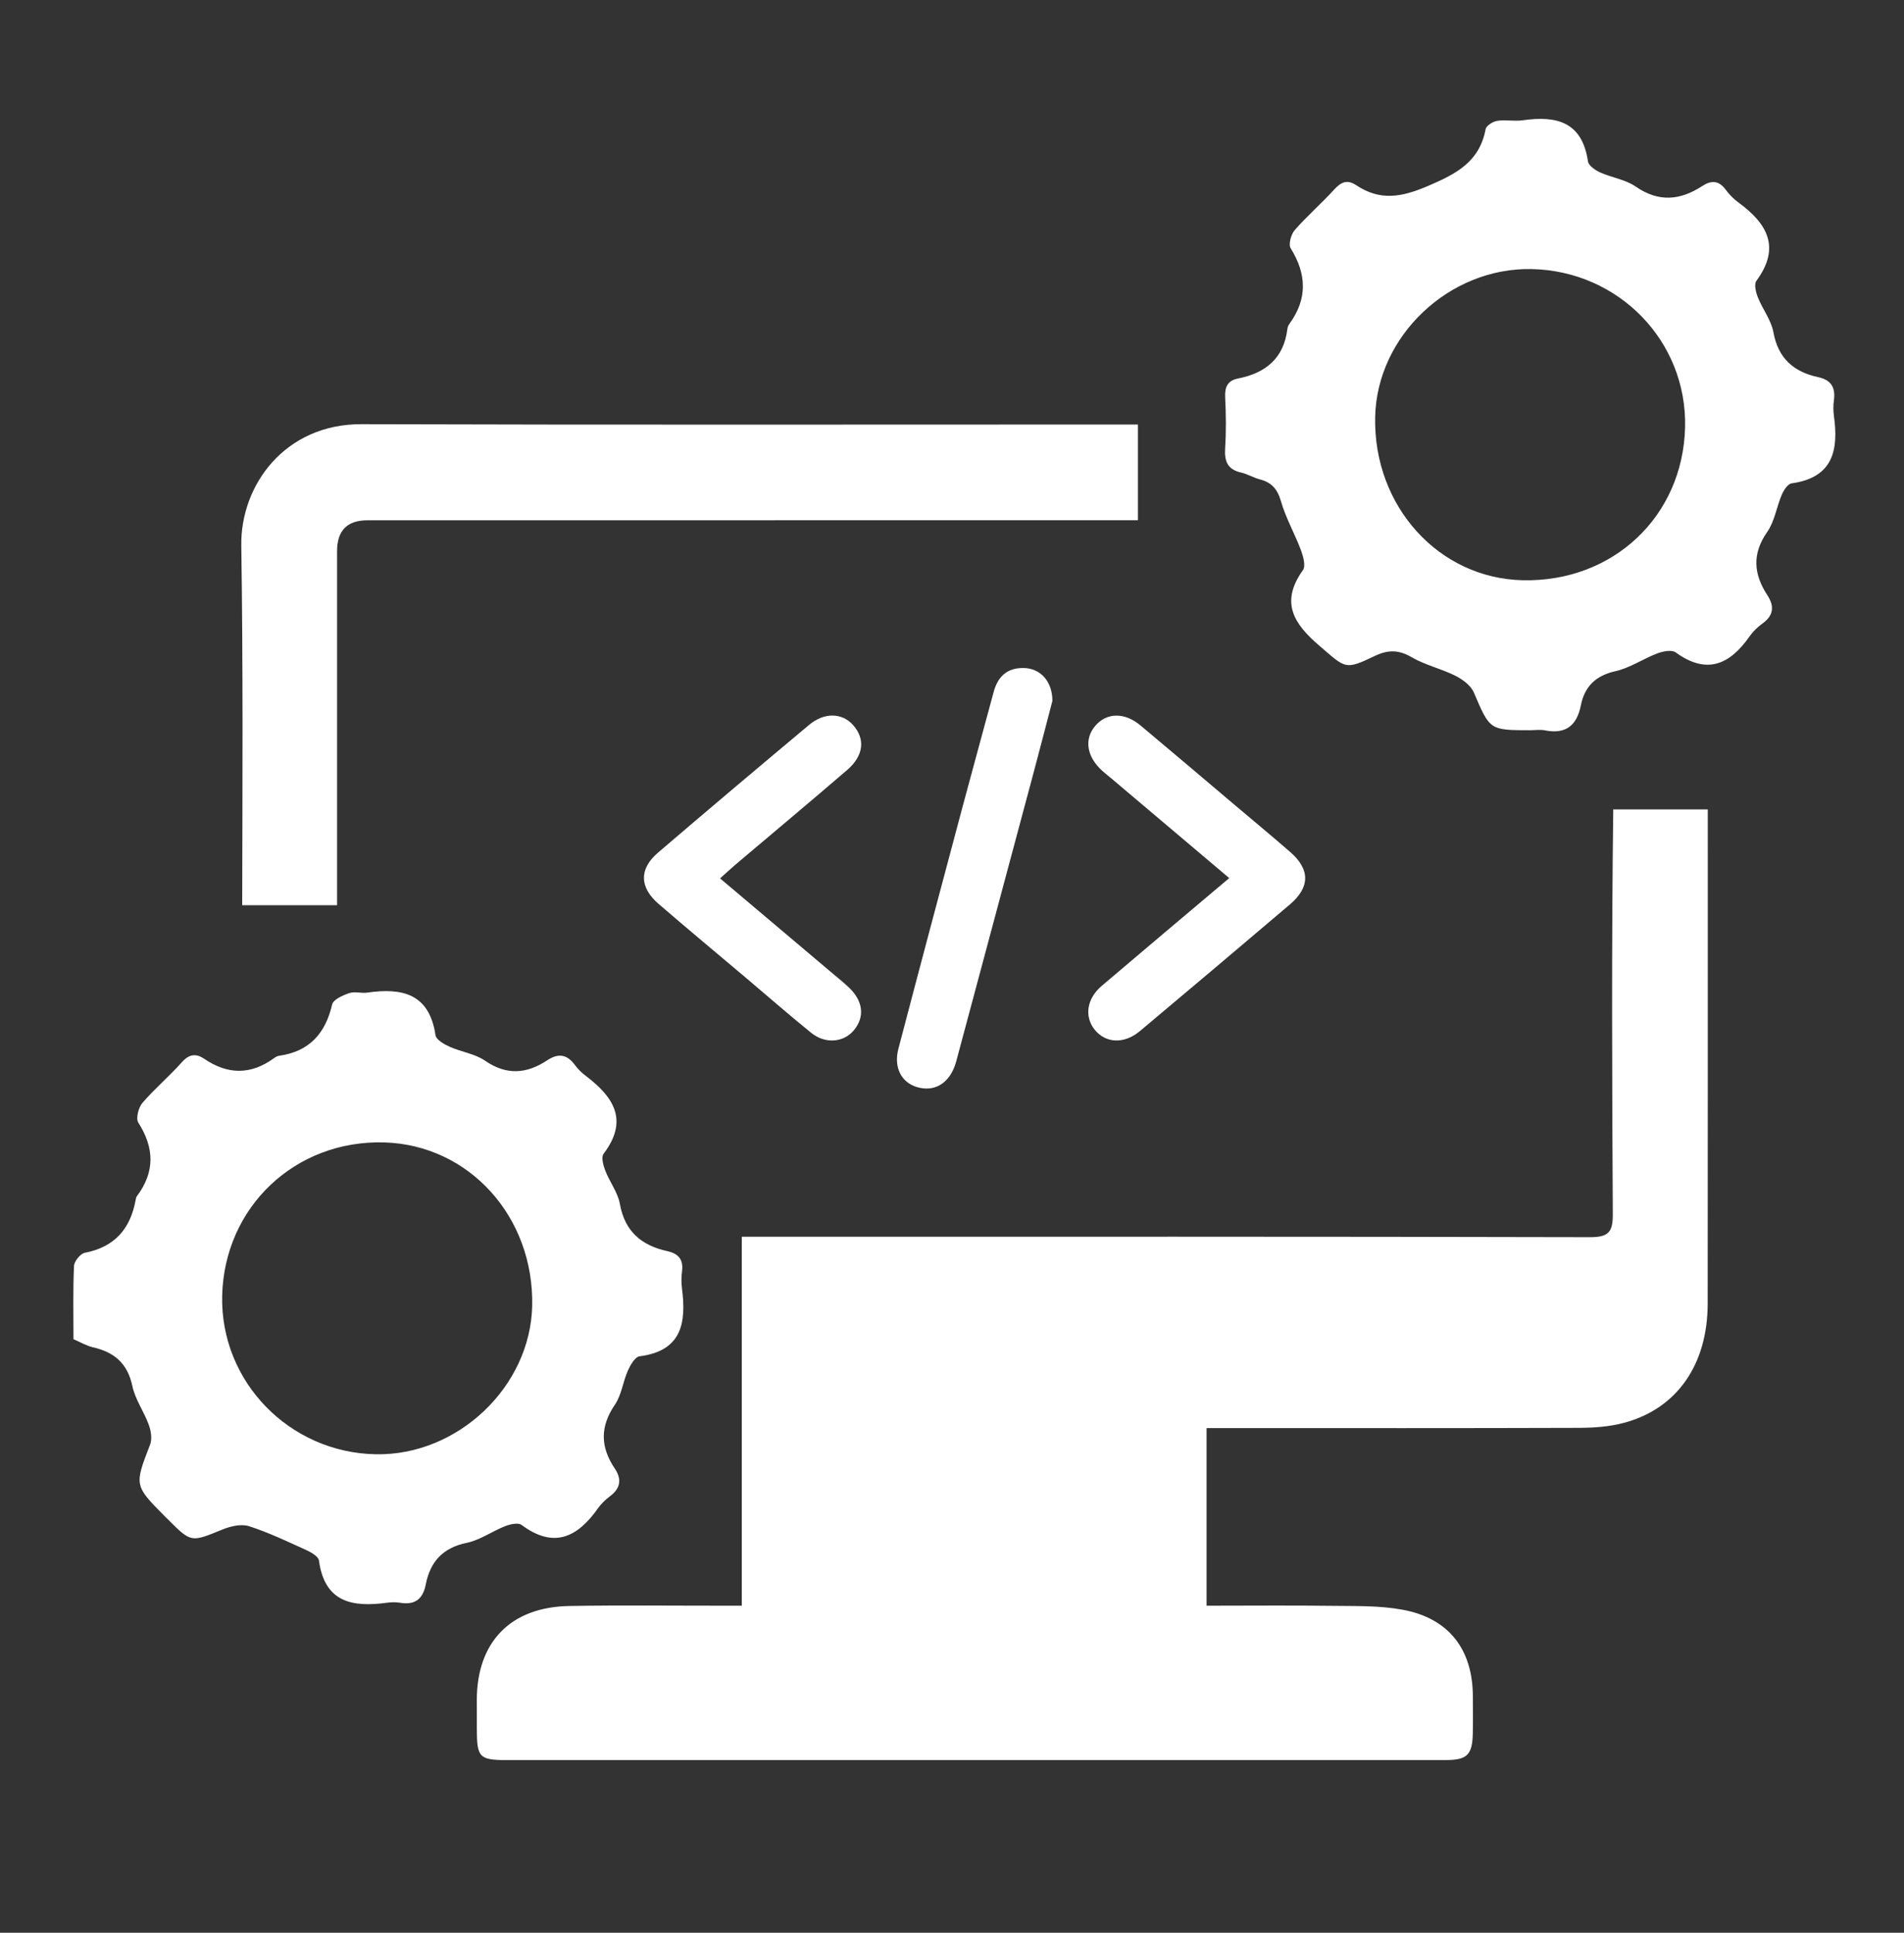 <?xml version="1.0" encoding="UTF-8"?>
<svg id="Calque_1" data-name="Calque 1" xmlns="http://www.w3.org/2000/svg" viewBox="0 0 466.97 474">
  <rect x="0" y="0" width="466.97" height="474" fill="#333333" stroke="none"/>
  <defs>
    <style>
      .cls-1 {
        fill: #fff;
      }
    </style>
  </defs>
  <path class="cls-1" d="M418.82,319.69c-.01,14.94-7.49,25.74-20.45,29.24-3.56,.96-7.39,1.24-11.1,1.25-28.47,.1-56.95,.06-85.42,.06h-5.93v43.56c10.38,0,20.53-.1,30.68,.03,5.82,.08,11.75-.1,17.42,.96,11.34,2.1,17.17,9.74,17.21,21.24,.01,3,.05,6-.01,9.01-.11,5.34-1.37,6.61-6.68,6.61-30.42,.02-60.84,.01-91.26,.01H124.37c-6.79,0-7.41-.65-7.42-7.5-.01-2.4-.01-4.8-.01-7.21,.01-14.26,8.29-22.84,22.71-23.08,12.89-.22,25.78-.06,38.67-.07h3.61v-90.49h5.26c67.58,0,135.17-.06,202.75,.11,4.72,.02,5.64-1.38,5.61-5.8-.18-33.04-.32-66.08,.11-99.11h23.18c0,40.39,.02,80.79-.02,121.18h0Z"/>
  <path class="cls-1" d="M449.77,101.85c-.16-1.17-.16-2.42,0-3.59,.44-3.12-.57-5.06-3.84-5.76-5.98-1.29-9.82-4.57-10.99-11.03-.54-2.98-2.67-5.65-3.82-8.57-.49-1.23-.96-3.2-.35-4.03,6.04-8.2,2.65-14.04-4.37-19.18-1.2-.87-2.29-1.99-3.17-3.18-1.68-2.27-3.51-2.34-5.73-.89-5.41,3.53-10.69,4.05-16.36,.12-2.5-1.73-5.86-2.17-8.71-3.46-1.19-.54-2.82-1.66-2.97-2.7-1.43-9.75-7.75-11.26-15.98-10.08-2.06,.29-4.23-.18-6.28,.14-1.05,.16-2.66,1.16-2.83,2.01-1.53,8.02-7.05,10.91-14.1,13.94-6.55,2.81-11.79,3.73-17.65-.17-2.17-1.44-3.68-.82-5.36,1.02-3.13,3.43-6.67,6.5-9.72,9.99-.91,1.05-1.58,3.5-.99,4.46,3.93,6.36,4.15,12.43-.32,18.55-.26,.35-.44,.81-.49,1.24-.89,7.24-5.37,10.83-12.15,12.16-2.46,.49-3.24,2.05-3.11,4.57,.21,4.2,.26,8.42-.01,12.61-.2,3.17,.65,5.13,3.91,5.87,1.58,.36,3.04,1.27,4.62,1.68,2.87,.75,4.3,2.36,5.16,5.35,1.19,4.14,3.39,7.97,4.91,12.02,.56,1.52,1.21,3.87,.48,4.89-5.66,7.92-2.24,13.19,4.13,18.62,6.34,5.4,6.09,5.99,13.44,2.45,3.33-1.6,5.91-1.57,9.13,.3,3.32,1.93,7.24,2.8,10.69,4.53,1.78,.9,3.79,2.38,4.53,4.1,3.94,9.2,3.81,9.26,13.83,9.26,1.2,0,2.44-.2,3.59,.03,5.08,1,7.82-1.12,8.82-6.1,.93-4.64,3.6-7.32,8.48-8.41,3.56-.79,6.79-3.04,10.27-4.36,1.38-.52,3.54-.95,4.5-.26,7.63,5.55,13.27,3.03,18.13-3.91,.85-1.21,1.97-2.31,3.18-3.17,2.72-1.95,2.95-4.23,1.22-6.88-3.39-5.19-3.86-10.16-.06-15.58,1.82-2.61,2.29-6.14,3.58-9.15,.47-1.09,1.46-2.62,2.37-2.75,10.25-1.42,11.59-8.21,10.38-16.7h0Zm-76.24,40.46c-20.67-.42-36.74-18.18-36.26-40.06,.42-19.88,18.19-36.67,38.35-36.26,21.38,.43,38.16,17.71,37.66,38.79-.52,21.83-17.62,37.98-39.75,37.53Z"/>
  <path class="cls-1" d="M167.26,315.95c-.17-1.33-.18-2.72,0-4.05,.41-2.91-.77-4.44-3.61-5.06-6.28-1.38-10.41-4.79-11.62-11.58-.51-2.85-2.52-5.4-3.59-8.19-.49-1.27-1.03-3.28-.41-4.1,6.3-8.31,2.37-14.03-4.46-19.19-.95-.71-1.83-1.59-2.53-2.54-1.93-2.65-4.06-3.03-6.83-1.2-5,3.31-9.93,3.76-15.23,.11-2.5-1.73-5.86-2.15-8.71-3.44-1.35-.6-3.3-1.72-3.46-2.82-1.51-10.23-8.2-11.68-16.73-10.45-1.46,.21-3.11-.34-4.45,.13-1.58,.54-3.89,1.57-4.17,2.78-1.66,7.15-5.62,11.54-13,12.58-.43,.06-.87,.3-1.22,.56-5.69,4.16-11.38,4.12-17.17,.17-1.96-1.33-3.66-1.18-5.44,.82-3.08,3.47-6.68,6.49-9.7,10.01-.97,1.14-1.66,3.8-1.01,4.83,3.96,6.21,4.11,12.1-.34,18.04-.17,.23-.24,.55-.3,.85-1.26,7.12-5.13,11.62-12.48,13.04-1.09,.21-2.6,2.08-2.65,3.23-.27,5.99-.13,11.99-.13,17.96,1.76,.75,3.21,1.63,4.79,1.99,5.22,1.19,8.48,3.94,9.65,9.51,.7,3.29,2.85,6.24,4.02,9.47,.55,1.49,.87,3.49,.33,4.88-3.87,10.03-3.94,10,3.75,17.72,.21,.21,.42,.42,.64,.63,5.71,5.73,5.66,5.62,13.34,2.48,1.98-.81,4.59-1.43,6.5-.83,4.81,1.54,9.41,3.75,14.02,5.84,1.23,.56,3.02,1.58,3.16,2.58,1.41,10.37,8.3,11.5,16.71,10.36,1.03-.14,2.12-.16,3.14,0,3.61,.62,5.63-.82,6.34-4.43,1.09-5.6,4.16-9.05,10.07-10.26,3.27-.68,6.22-2.84,9.41-4.09,1.23-.48,3.2-.92,4.03-.3,7.93,5.91,13.73,3.03,18.75-4.1,.76-1.09,1.78-2.07,2.85-2.87,2.64-1.95,3.07-4.17,1.24-6.89-3.51-5.22-3.64-10.25,.05-15.63,1.63-2.38,1.96-5.63,3.18-8.35,.61-1.37,1.75-3.37,2.85-3.51,10.44-1.34,11.51-8.26,10.41-16.7h0Zm-75.07,40.71c-21.24-.38-38.18-17.85-37.7-38.86,.51-21.77,17.9-38.24,39.73-37.62,20.81,.59,36.78,18.23,36.3,40.1-.44,19.83-18.25,36.74-38.33,36.38h0Z"/>
  <path class="cls-1" d="M279.09,104.11v23.48c-62.99,0-125.98,0-188.97,.01-4.97,0-7.45,2.52-7.45,7.57-.01,28.95,0,57.88,0,86.83h-23.27c.07-29.4,.22-58.8-.22-88.18-.23-14.79,10.67-29.85,29.48-29.79,63.48,.2,126.95,.07,190.43,.08Z"/>
  <path class="cls-1" d="M176.62,215.44c9.52,8.04,18.56,15.67,27.6,23.31,1.37,1.16,2.79,2.28,4.08,3.53,3.42,3.31,3.81,7.16,1.12,10.39-2.51,3.01-7.01,3.43-10.47,.63-5.47-4.43-10.78-9.07-16.16-13.62-7.1-6-14.25-11.93-21.28-18.01-4.7-4.07-4.79-8.56-.14-12.55,12.29-10.53,24.67-20.96,37.08-31.35,3.75-3.14,8.14-2.97,10.82,.1,2.99,3.41,2.56,7.49-1.52,10.99-9.09,7.82-18.29,15.5-27.44,23.25-1.12,.95-2.19,1.96-3.7,3.31v.02Z"/>
  <path class="cls-1" d="M301.48,215.35c-10.03-8.48-19.53-16.5-29.02-24.53-.69-.58-1.4-1.13-2.07-1.73-3.85-3.43-4.56-7.77-1.81-11.03,2.8-3.33,7.19-3.44,11.14-.14,7.7,6.44,15.35,12.94,23.02,19.43,4.58,3.87,9.2,7.69,13.72,11.63,4.88,4.26,4.87,8.61-.11,12.84-12.22,10.39-24.47,20.73-36.76,31.04-3.88,3.26-8.42,3.03-11.13-.35-2.55-3.19-1.94-7.59,1.73-10.71,10.25-8.73,20.56-17.39,31.29-26.45h0Z"/>
  <path class="cls-1" d="M258.12,171.84c-1.39,5.31-2.95,11.39-4.57,17.45-6.26,23.4-12.54,46.8-18.81,70.2-.15,.58-.3,1.16-.5,1.72-1.6,4.6-5.14,6.64-9.35,5.4-3.8-1.13-5.75-4.81-4.56-9.36,5.19-19.82,10.47-39.61,15.75-59.4,2.51-9.39,5.1-18.76,7.62-28.14,1.02-3.8,3.32-5.95,7.37-5.88,4.03,.07,7.01,3.16,7.04,8.02h.01Z"/>
</svg>